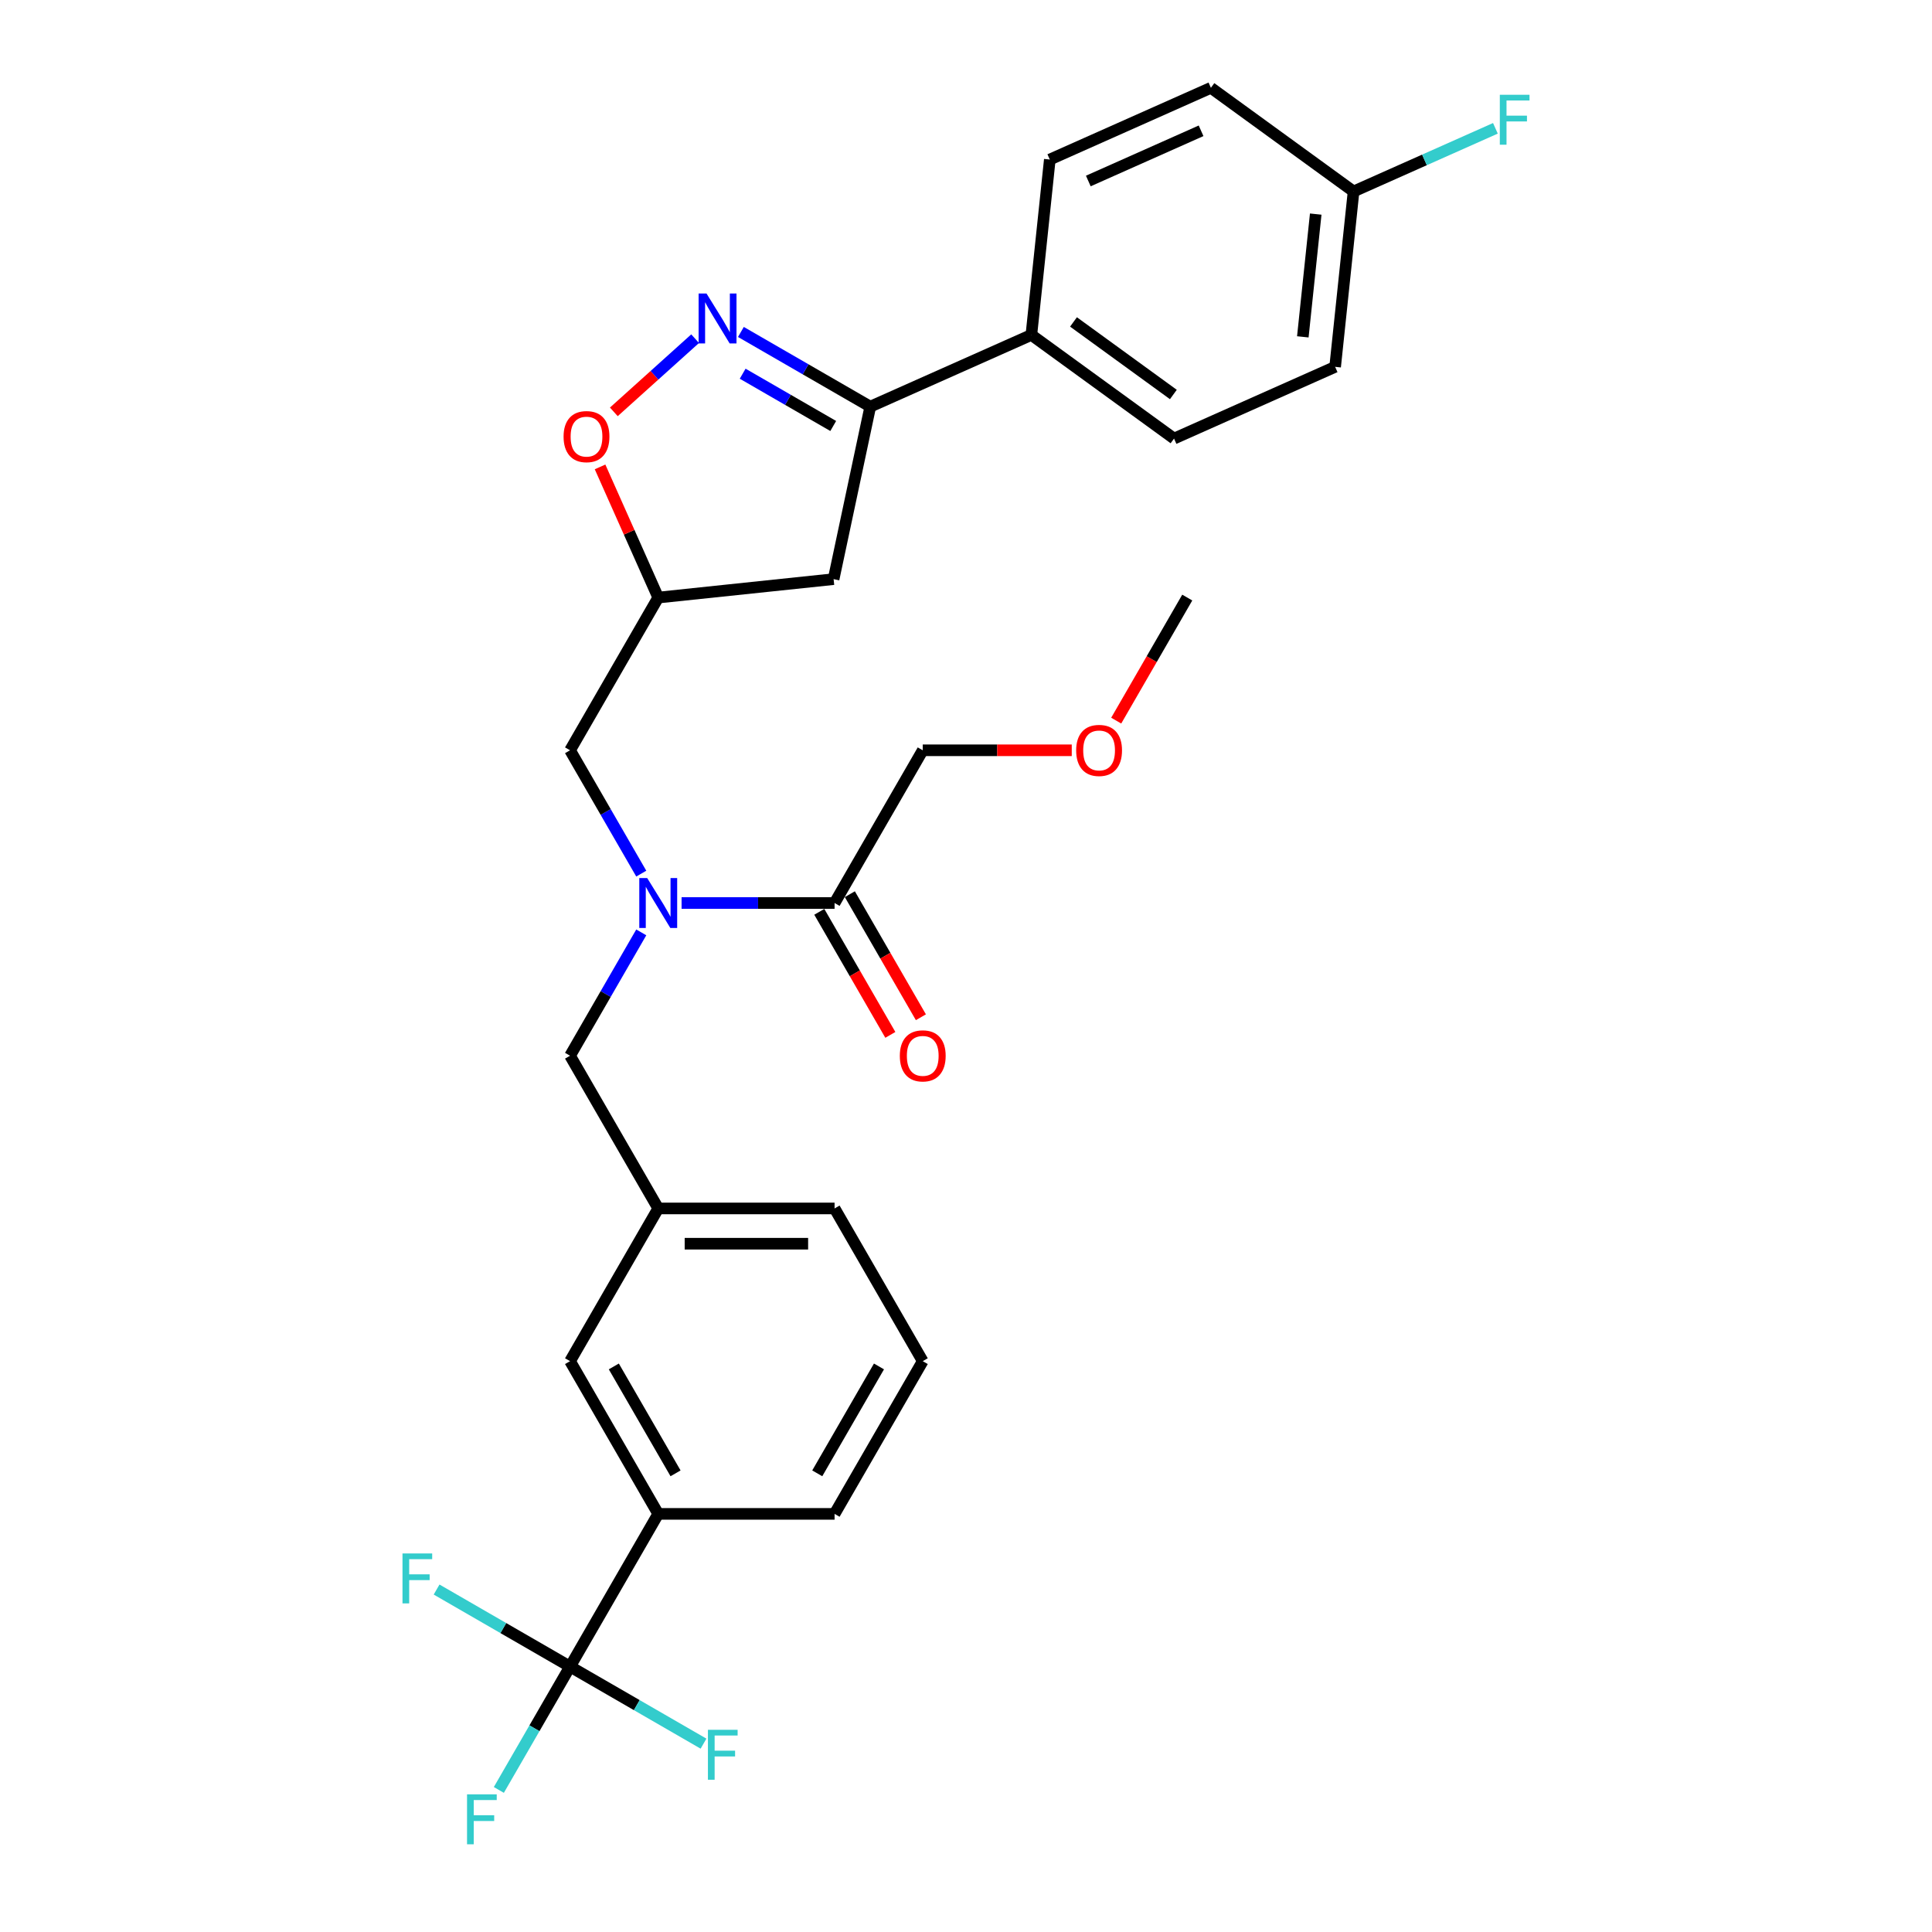 <?xml version='1.0' encoding='iso-8859-1'?>
<svg version='1.1' baseProfile='full'
              xmlns='http://www.w3.org/2000/svg'
                      xmlns:rdkit='http://www.rdkit.org/xml'
                      xmlns:xlink='http://www.w3.org/1999/xlink'
                  xml:space='preserve'
width='1000px' height='1000px' viewBox='0 0 1000 1000'>
<!-- END OF HEADER -->
<rect style='opacity:1.0;fill:#FFFFFF;stroke:none' width='1000' height='1000' x='0' y='0'> </rect>
<path class='bond-0' d='M 477.611,388.348 L 516.174,388.348' style='fill:none;fill-rule:evenodd;stroke:#000000;stroke-width:6px;stroke-linecap:butt;stroke-linejoin:miter;stroke-opacity:1' />
<path class='bond-0' d='M 516.174,388.348 L 554.738,388.348' style='fill:none;fill-rule:evenodd;stroke:#FF0000;stroke-width:6px;stroke-linecap:butt;stroke-linejoin:miter;stroke-opacity:1' />
<path class='bond-1' d='M 477.611,388.348 L 431.973,467.395' style='fill:none;fill-rule:evenodd;stroke:#000000;stroke-width:6px;stroke-linecap:butt;stroke-linejoin:miter;stroke-opacity:1' />
<path class='bond-2' d='M 331.918,452.188 L 313.489,420.268' style='fill:none;fill-rule:evenodd;stroke:#0000FF;stroke-width:6px;stroke-linecap:butt;stroke-linejoin:miter;stroke-opacity:1' />
<path class='bond-2' d='M 313.489,420.268 L 295.06,388.348' style='fill:none;fill-rule:evenodd;stroke:#000000;stroke-width:6px;stroke-linecap:butt;stroke-linejoin:miter;stroke-opacity:1' />
<path class='bond-3' d='M 352.783,467.395 L 392.378,467.395' style='fill:none;fill-rule:evenodd;stroke:#0000FF;stroke-width:6px;stroke-linecap:butt;stroke-linejoin:miter;stroke-opacity:1' />
<path class='bond-3' d='M 392.378,467.395 L 431.973,467.395' style='fill:none;fill-rule:evenodd;stroke:#000000;stroke-width:6px;stroke-linecap:butt;stroke-linejoin:miter;stroke-opacity:1' />
<path class='bond-4' d='M 331.918,482.601 L 313.489,514.521' style='fill:none;fill-rule:evenodd;stroke:#0000FF;stroke-width:6px;stroke-linecap:butt;stroke-linejoin:miter;stroke-opacity:1' />
<path class='bond-4' d='M 313.489,514.521 L 295.06,546.442' style='fill:none;fill-rule:evenodd;stroke:#000000;stroke-width:6px;stroke-linecap:butt;stroke-linejoin:miter;stroke-opacity:1' />
<path class='bond-5' d='M 424.068,471.959 L 442.455,503.806' style='fill:none;fill-rule:evenodd;stroke:#000000;stroke-width:6px;stroke-linecap:butt;stroke-linejoin:miter;stroke-opacity:1' />
<path class='bond-5' d='M 442.455,503.806 L 460.842,535.653' style='fill:none;fill-rule:evenodd;stroke:#FF0000;stroke-width:6px;stroke-linecap:butt;stroke-linejoin:miter;stroke-opacity:1' />
<path class='bond-5' d='M 439.878,462.831 L 458.265,494.678' style='fill:none;fill-rule:evenodd;stroke:#000000;stroke-width:6px;stroke-linecap:butt;stroke-linejoin:miter;stroke-opacity:1' />
<path class='bond-5' d='M 458.265,494.678 L 476.652,526.525' style='fill:none;fill-rule:evenodd;stroke:#FF0000;stroke-width:6px;stroke-linecap:butt;stroke-linejoin:miter;stroke-opacity:1' />
<path class='bond-6' d='M 577.75,372.996 L 596.137,341.149' style='fill:none;fill-rule:evenodd;stroke:#FF0000;stroke-width:6px;stroke-linecap:butt;stroke-linejoin:miter;stroke-opacity:1' />
<path class='bond-6' d='M 596.137,341.149 L 614.524,309.301' style='fill:none;fill-rule:evenodd;stroke:#000000;stroke-width:6px;stroke-linecap:butt;stroke-linejoin:miter;stroke-opacity:1' />
<path class='bond-7' d='M 450.45,210.48 L 431.473,299.761' style='fill:none;fill-rule:evenodd;stroke:#000000;stroke-width:6px;stroke-linecap:butt;stroke-linejoin:miter;stroke-opacity:1' />
<path class='bond-8' d='M 450.45,210.48 L 416.969,191.15' style='fill:none;fill-rule:evenodd;stroke:#000000;stroke-width:6px;stroke-linecap:butt;stroke-linejoin:miter;stroke-opacity:1' />
<path class='bond-8' d='M 416.969,191.15 L 383.488,171.819' style='fill:none;fill-rule:evenodd;stroke:#0000FF;stroke-width:6px;stroke-linecap:butt;stroke-linejoin:miter;stroke-opacity:1' />
<path class='bond-8' d='M 431.278,220.49 L 407.842,206.959' style='fill:none;fill-rule:evenodd;stroke:#000000;stroke-width:6px;stroke-linecap:butt;stroke-linejoin:miter;stroke-opacity:1' />
<path class='bond-8' d='M 407.842,206.959 L 384.405,193.428' style='fill:none;fill-rule:evenodd;stroke:#0000FF;stroke-width:6px;stroke-linecap:butt;stroke-linejoin:miter;stroke-opacity:1' />
<path class='bond-9' d='M 450.45,210.48 L 533.834,173.355' style='fill:none;fill-rule:evenodd;stroke:#000000;stroke-width:6px;stroke-linecap:butt;stroke-linejoin:miter;stroke-opacity:1' />
<path class='bond-10' d='M 431.473,299.761 L 340.698,309.301' style='fill:none;fill-rule:evenodd;stroke:#000000;stroke-width:6px;stroke-linecap:butt;stroke-linejoin:miter;stroke-opacity:1' />
<path class='bond-11' d='M 340.698,309.301 L 325.642,275.486' style='fill:none;fill-rule:evenodd;stroke:#000000;stroke-width:6px;stroke-linecap:butt;stroke-linejoin:miter;stroke-opacity:1' />
<path class='bond-11' d='M 325.642,275.486 L 310.587,241.671' style='fill:none;fill-rule:evenodd;stroke:#FF0000;stroke-width:6px;stroke-linecap:butt;stroke-linejoin:miter;stroke-opacity:1' />
<path class='bond-12' d='M 340.698,309.301 L 295.06,388.348' style='fill:none;fill-rule:evenodd;stroke:#000000;stroke-width:6px;stroke-linecap:butt;stroke-linejoin:miter;stroke-opacity:1' />
<path class='bond-13' d='M 317.72,213.179 L 338.757,194.237' style='fill:none;fill-rule:evenodd;stroke:#FF0000;stroke-width:6px;stroke-linecap:butt;stroke-linejoin:miter;stroke-opacity:1' />
<path class='bond-13' d='M 338.757,194.237 L 359.795,175.295' style='fill:none;fill-rule:evenodd;stroke:#0000FF;stroke-width:6px;stroke-linecap:butt;stroke-linejoin:miter;stroke-opacity:1' />
<path class='bond-14' d='M 477.611,704.535 L 431.973,783.582' style='fill:none;fill-rule:evenodd;stroke:#000000;stroke-width:6px;stroke-linecap:butt;stroke-linejoin:miter;stroke-opacity:1' />
<path class='bond-14' d='M 454.956,707.265 L 423.009,762.597' style='fill:none;fill-rule:evenodd;stroke:#000000;stroke-width:6px;stroke-linecap:butt;stroke-linejoin:miter;stroke-opacity:1' />
<path class='bond-15' d='M 477.611,704.535 L 431.973,625.488' style='fill:none;fill-rule:evenodd;stroke:#000000;stroke-width:6px;stroke-linecap:butt;stroke-linejoin:miter;stroke-opacity:1' />
<path class='bond-16' d='M 431.973,783.582 L 340.698,783.582' style='fill:none;fill-rule:evenodd;stroke:#000000;stroke-width:6px;stroke-linecap:butt;stroke-linejoin:miter;stroke-opacity:1' />
<path class='bond-17' d='M 700.603,99.105 L 691.062,189.88' style='fill:none;fill-rule:evenodd;stroke:#000000;stroke-width:6px;stroke-linecap:butt;stroke-linejoin:miter;stroke-opacity:1' />
<path class='bond-17' d='M 681.016,110.813 L 674.338,174.356' style='fill:none;fill-rule:evenodd;stroke:#000000;stroke-width:6px;stroke-linecap:butt;stroke-linejoin:miter;stroke-opacity:1' />
<path class='bond-18' d='M 700.603,99.105 L 737.311,82.761' style='fill:none;fill-rule:evenodd;stroke:#000000;stroke-width:6px;stroke-linecap:butt;stroke-linejoin:miter;stroke-opacity:1' />
<path class='bond-18' d='M 737.311,82.761 L 774.019,66.418' style='fill:none;fill-rule:evenodd;stroke:#33CCCC;stroke-width:6px;stroke-linecap:butt;stroke-linejoin:miter;stroke-opacity:1' />
<path class='bond-19' d='M 700.603,99.105 L 626.759,45.455' style='fill:none;fill-rule:evenodd;stroke:#000000;stroke-width:6px;stroke-linecap:butt;stroke-linejoin:miter;stroke-opacity:1' />
<path class='bond-20' d='M 533.834,173.355 L 607.678,227.005' style='fill:none;fill-rule:evenodd;stroke:#000000;stroke-width:6px;stroke-linecap:butt;stroke-linejoin:miter;stroke-opacity:1' />
<path class='bond-20' d='M 555.641,166.634 L 607.331,204.189' style='fill:none;fill-rule:evenodd;stroke:#000000;stroke-width:6px;stroke-linecap:butt;stroke-linejoin:miter;stroke-opacity:1' />
<path class='bond-21' d='M 533.834,173.355 L 543.375,82.58' style='fill:none;fill-rule:evenodd;stroke:#000000;stroke-width:6px;stroke-linecap:butt;stroke-linejoin:miter;stroke-opacity:1' />
<path class='bond-22' d='M 691.062,189.88 L 607.678,227.005' style='fill:none;fill-rule:evenodd;stroke:#000000;stroke-width:6px;stroke-linecap:butt;stroke-linejoin:miter;stroke-opacity:1' />
<path class='bond-23' d='M 626.759,45.455 L 543.375,82.58' style='fill:none;fill-rule:evenodd;stroke:#000000;stroke-width:6px;stroke-linecap:butt;stroke-linejoin:miter;stroke-opacity:1' />
<path class='bond-23' d='M 621.677,67.7 L 563.308,93.688' style='fill:none;fill-rule:evenodd;stroke:#000000;stroke-width:6px;stroke-linecap:butt;stroke-linejoin:miter;stroke-opacity:1' />
<path class='bond-24' d='M 340.698,783.582 L 295.06,704.535' style='fill:none;fill-rule:evenodd;stroke:#000000;stroke-width:6px;stroke-linecap:butt;stroke-linejoin:miter;stroke-opacity:1' />
<path class='bond-24' d='M 349.661,762.597 L 317.715,707.265' style='fill:none;fill-rule:evenodd;stroke:#000000;stroke-width:6px;stroke-linecap:butt;stroke-linejoin:miter;stroke-opacity:1' />
<path class='bond-25' d='M 340.698,783.582 L 295.06,862.629' style='fill:none;fill-rule:evenodd;stroke:#000000;stroke-width:6px;stroke-linecap:butt;stroke-linejoin:miter;stroke-opacity:1' />
<path class='bond-26' d='M 295.06,704.535 L 340.698,625.488' style='fill:none;fill-rule:evenodd;stroke:#000000;stroke-width:6px;stroke-linecap:butt;stroke-linejoin:miter;stroke-opacity:1' />
<path class='bond-27' d='M 340.698,625.488 L 431.973,625.488' style='fill:none;fill-rule:evenodd;stroke:#000000;stroke-width:6px;stroke-linecap:butt;stroke-linejoin:miter;stroke-opacity:1' />
<path class='bond-27' d='M 354.389,643.743 L 418.282,643.743' style='fill:none;fill-rule:evenodd;stroke:#000000;stroke-width:6px;stroke-linecap:butt;stroke-linejoin:miter;stroke-opacity:1' />
<path class='bond-28' d='M 340.698,625.488 L 295.06,546.442' style='fill:none;fill-rule:evenodd;stroke:#000000;stroke-width:6px;stroke-linecap:butt;stroke-linejoin:miter;stroke-opacity:1' />
<path class='bond-29' d='M 295.06,862.629 L 276.631,894.549' style='fill:none;fill-rule:evenodd;stroke:#000000;stroke-width:6px;stroke-linecap:butt;stroke-linejoin:miter;stroke-opacity:1' />
<path class='bond-29' d='M 276.631,894.549 L 258.202,926.469' style='fill:none;fill-rule:evenodd;stroke:#33CCCC;stroke-width:6px;stroke-linecap:butt;stroke-linejoin:miter;stroke-opacity:1' />
<path class='bond-30' d='M 295.06,862.629 L 260.52,842.687' style='fill:none;fill-rule:evenodd;stroke:#000000;stroke-width:6px;stroke-linecap:butt;stroke-linejoin:miter;stroke-opacity:1' />
<path class='bond-30' d='M 260.52,842.687 L 225.981,822.745' style='fill:none;fill-rule:evenodd;stroke:#33CCCC;stroke-width:6px;stroke-linecap:butt;stroke-linejoin:miter;stroke-opacity:1' />
<path class='bond-31' d='M 295.06,862.629 L 329.6,882.57' style='fill:none;fill-rule:evenodd;stroke:#000000;stroke-width:6px;stroke-linecap:butt;stroke-linejoin:miter;stroke-opacity:1' />
<path class='bond-31' d='M 329.6,882.57 L 364.139,902.512' style='fill:none;fill-rule:evenodd;stroke:#33CCCC;stroke-width:6px;stroke-linecap:butt;stroke-linejoin:miter;stroke-opacity:1' />
<path  class='atom-1' d='M 334.984 454.47
L 343.454 468.162
Q 344.294 469.512, 345.645 471.959
Q 346.996 474.405, 347.069 474.551
L 347.069 454.47
L 350.501 454.47
L 350.501 480.319
L 346.959 480.319
L 337.868 465.35
Q 336.809 463.598, 335.678 461.59
Q 334.582 459.582, 334.254 458.961
L 334.254 480.319
L 330.895 480.319
L 330.895 454.47
L 334.984 454.47
' fill='#0000FF'/>
<path  class='atom-3' d='M 465.745 546.515
Q 465.745 540.308, 468.812 536.839
Q 471.879 533.371, 477.611 533.371
Q 483.343 533.371, 486.41 536.839
Q 489.476 540.308, 489.476 546.515
Q 489.476 552.794, 486.373 556.372
Q 483.27 559.914, 477.611 559.914
Q 471.915 559.914, 468.812 556.372
Q 465.745 552.831, 465.745 546.515
M 477.611 556.993
Q 481.554 556.993, 483.671 554.364
Q 485.825 551.699, 485.825 546.515
Q 485.825 541.44, 483.671 538.884
Q 481.554 536.292, 477.611 536.292
Q 473.668 536.292, 471.513 538.848
Q 469.396 541.403, 469.396 546.515
Q 469.396 551.736, 471.513 554.364
Q 473.668 556.993, 477.611 556.993
' fill='#FF0000'/>
<path  class='atom-4' d='M 557.02 388.421
Q 557.02 382.214, 560.087 378.746
Q 563.154 375.278, 568.886 375.278
Q 574.618 375.278, 577.685 378.746
Q 580.752 382.214, 580.752 388.421
Q 580.752 394.701, 577.648 398.279
Q 574.545 401.82, 568.886 401.82
Q 563.19 401.82, 560.087 398.279
Q 557.02 394.737, 557.02 388.421
M 568.886 398.9
Q 572.829 398.9, 574.947 396.271
Q 577.101 393.606, 577.101 388.421
Q 577.101 383.346, 574.947 380.791
Q 572.829 378.198, 568.886 378.198
Q 564.943 378.198, 562.789 380.754
Q 560.671 383.31, 560.671 388.421
Q 560.671 393.642, 562.789 396.271
Q 564.943 398.9, 568.886 398.9
' fill='#FF0000'/>
<path  class='atom-9' d='M 291.707 225.99
Q 291.707 219.784, 294.774 216.315
Q 297.841 212.847, 303.573 212.847
Q 309.305 212.847, 312.372 216.315
Q 315.438 219.784, 315.438 225.99
Q 315.438 232.27, 312.335 235.848
Q 309.232 239.39, 303.573 239.39
Q 297.877 239.39, 294.774 235.848
Q 291.707 232.307, 291.707 225.99
M 303.573 236.469
Q 307.516 236.469, 309.633 233.84
Q 311.787 231.175, 311.787 225.99
Q 311.787 220.915, 309.633 218.36
Q 307.516 215.767, 303.573 215.767
Q 299.63 215.767, 297.475 218.323
Q 295.358 220.879, 295.358 225.99
Q 295.358 231.211, 297.475 233.84
Q 299.63 236.469, 303.573 236.469
' fill='#FF0000'/>
<path  class='atom-10' d='M 365.69 151.918
L 374.16 165.609
Q 375 166.96, 376.351 169.406
Q 377.701 171.852, 377.774 171.998
L 377.774 151.918
L 381.206 151.918
L 381.206 177.767
L 377.665 177.767
L 368.574 162.798
Q 367.515 161.045, 366.383 159.037
Q 365.288 157.029, 364.959 156.408
L 364.959 177.767
L 361.6 177.767
L 361.6 151.918
L 365.69 151.918
' fill='#0000FF'/>
<path  class='atom-16' d='M 776.301 49.055
L 791.672 49.055
L 791.672 52.013
L 779.77 52.013
L 779.77 59.862
L 790.358 59.862
L 790.358 62.856
L 779.77 62.856
L 779.77 74.904
L 776.301 74.904
L 776.301 49.055
' fill='#33CCCC'/>
<path  class='atom-27' d='M 241.737 928.751
L 257.108 928.751
L 257.108 931.708
L 245.205 931.708
L 245.205 939.558
L 255.793 939.558
L 255.793 942.552
L 245.205 942.552
L 245.205 954.6
L 241.737 954.6
L 241.737 928.751
' fill='#33CCCC'/>
<path  class='atom-28' d='M 208.328 804.066
L 223.699 804.066
L 223.699 807.024
L 211.796 807.024
L 211.796 814.873
L 222.384 814.873
L 222.384 817.867
L 211.796 817.867
L 211.796 829.915
L 208.328 829.915
L 208.328 804.066
' fill='#33CCCC'/>
<path  class='atom-29' d='M 366.421 895.342
L 381.792 895.342
L 381.792 898.299
L 369.89 898.299
L 369.89 906.149
L 380.478 906.149
L 380.478 909.142
L 369.89 909.142
L 369.89 921.191
L 366.421 921.191
L 366.421 895.342
' fill='#33CCCC'/>
</svg>

